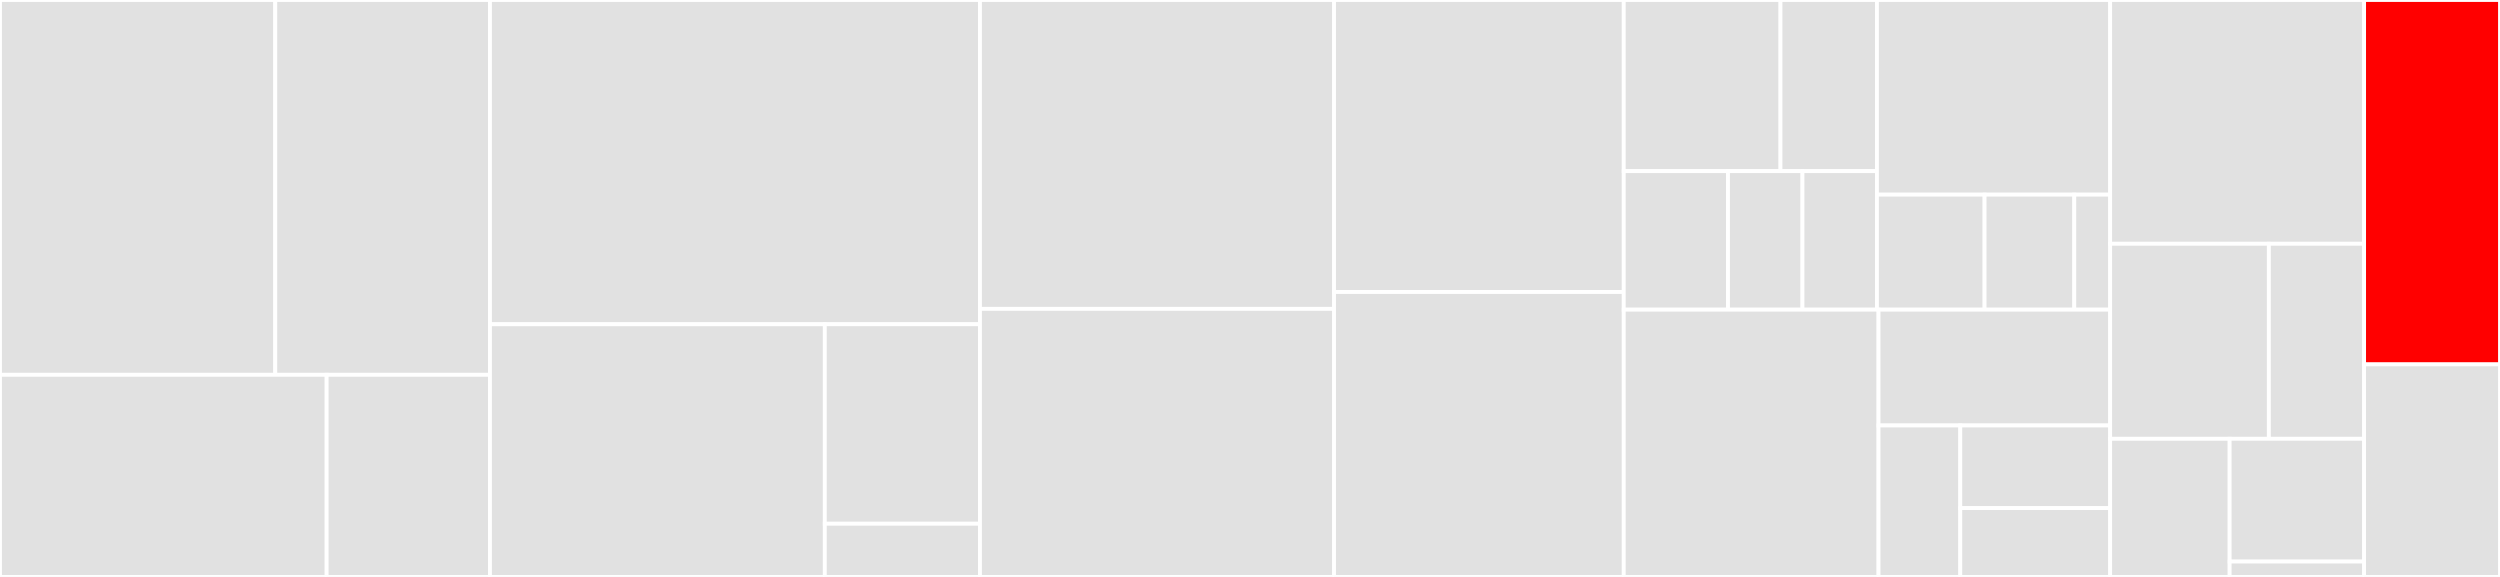 <svg baseProfile="full" width="650" height="150" viewBox="0 0 650 150" version="1.1"
xmlns="http://www.w3.org/2000/svg" xmlns:ev="http://www.w3.org/2001/xml-events"
xmlns:xlink="http://www.w3.org/1999/xlink">

<rect x="0" y="0" width="650" height="150" fill="#333333" stroke="none"/>

<style>rect.s{mask:url(#mask);}</style>
<defs>
  <pattern id="white" width="4" height="4" patternUnits="userSpaceOnUse" patternTransform="rotate(45)">
    <rect width="2" height="2" transform="translate(0,0)" fill="white"></rect>
  </pattern>
  <mask id="mask">
    <rect x="0" y="0" width="100%" height="100%" fill="url(#white)"></rect>
  </mask>
</defs>

<rect x="0" y="0" width="71.571" height="97.445" fill="#e1e1e1" stroke="white" stroke-width="1" class=" tooltipped" data-content="watch/core/tests/test_client.py"><title>watch/core/tests/test_client.py</title></rect>
<rect x="71.571" y="0" width="55.825" height="97.445" fill="#e1e1e1" stroke="white" stroke-width="1" class=" tooltipped" data-content="watch/core/tests/test_stac.py"><title>watch/core/tests/test_stac.py</title></rect>
<rect x="0" y="97.445" width="84.931" height="52.555" fill="#e1e1e1" stroke="white" stroke-width="1" class=" tooltipped" data-content="watch/core/tests/factories.py"><title>watch/core/tests/factories.py</title></rect>
<rect x="84.931" y="97.445" width="42.465" height="52.555" fill="#e1e1e1" stroke="white" stroke-width="1" class=" tooltipped" data-content="watch/core/tests/conftest.py"><title>watch/core/tests/conftest.py</title></rect>
<rect x="127.396" y="0" width="127.396" height="84.307" fill="#e1e1e1" stroke="white" stroke-width="1" class=" tooltipped" data-content="watch/core/serializers/item.py"><title>watch/core/serializers/item.py</title></rect>
<rect x="127.396" y="84.307" width="87.054" height="65.693" fill="#e1e1e1" stroke="white" stroke-width="1" class=" tooltipped" data-content="watch/core/serializers/region.py"><title>watch/core/serializers/region.py</title></rect>
<rect x="214.45" y="84.307" width="40.342" height="51.863" fill="#e1e1e1" stroke="white" stroke-width="1" class=" tooltipped" data-content="watch/core/serializers/stacfile.py"><title>watch/core/serializers/stacfile.py</title></rect>
<rect x="214.45" y="136.17" width="40.342" height="13.83" fill="#e1e1e1" stroke="white" stroke-width="1" class=" tooltipped" data-content="watch/core/serializers/__init__.py"><title>watch/core/serializers/__init__.py</title></rect>
<rect x="254.793" y="0" width="92.06" height="80.303" fill="#e1e1e1" stroke="white" stroke-width="1" class=" tooltipped" data-content="watch/core/utilities.py"><title>watch/core/utilities.py</title></rect>
<rect x="254.793" y="80.303" width="92.06" height="69.697" fill="#e1e1e1" stroke="white" stroke-width="1" class=" tooltipped" data-content="watch/core/tasks/jobs.py"><title>watch/core/tasks/jobs.py</title></rect>
<rect x="346.853" y="0" width="75.322" height="75.926" fill="#e1e1e1" stroke="white" stroke-width="1" class=" tooltipped" data-content="watch/core/admin.py"><title>watch/core/admin.py</title></rect>
<rect x="346.853" y="75.926" width="75.322" height="74.074" fill="#e1e1e1" stroke="white" stroke-width="1" class=" tooltipped" data-content="watch/core/filters.py"><title>watch/core/filters.py</title></rect>
<rect x="422.175" y="0" width="40.753" height="44.495" fill="#e1e1e1" stroke="white" stroke-width="1" class=" tooltipped" data-content="watch/core/migrations/0001_default_site.py"><title>watch/core/migrations/0001_default_site.py</title></rect>
<rect x="462.928" y="0" width="25.079" height="44.495" fill="#e1e1e1" stroke="white" stroke-width="1" class=" tooltipped" data-content="watch/core/migrations/0002_feature_region.py"><title>watch/core/migrations/0002_feature_region.py</title></rect>
<rect x="422.175" y="44.495" width="27.107" height="36.02" fill="#e1e1e1" stroke="white" stroke-width="1" class=" tooltipped" data-content="watch/core/migrations/0003_auto_20211117_0340.py"><title>watch/core/migrations/0003_auto_20211117_0340.py</title></rect>
<rect x="449.282" y="44.495" width="19.362" height="36.02" fill="#e1e1e1" stroke="white" stroke-width="1" class=" tooltipped" data-content="watch/core/migrations/0004_stacfile_outline.py"><title>watch/core/migrations/0004_stacfile_outline.py</title></rect>
<rect x="468.644" y="44.495" width="19.362" height="36.02" fill="#e1e1e1" stroke="white" stroke-width="1" class=" tooltipped" data-content="watch/core/migrations/0005_alter_stacfile_file.py"><title>watch/core/migrations/0005_alter_stacfile_file.py</title></rect>
<rect x="488.006" y="0" width="60.635" height="50.609" fill="#e1e1e1" stroke="white" stroke-width="1" class=" tooltipped" data-content="watch/core/rest/stac_file.py"><title>watch/core/rest/stac_file.py</title></rect>
<rect x="488.006" y="50.609" width="27.985" height="29.905" fill="#e1e1e1" stroke="white" stroke-width="1" class=" tooltipped" data-content="watch/core/rest/get.py"><title>watch/core/rest/get.py</title></rect>
<rect x="515.992" y="50.609" width="23.321" height="29.905" fill="#e1e1e1" stroke="white" stroke-width="1" class=" tooltipped" data-content="watch/core/rest/post.py"><title>watch/core/rest/post.py</title></rect>
<rect x="539.313" y="50.609" width="9.328" height="29.905" fill="#e1e1e1" stroke="white" stroke-width="1" class=" tooltipped" data-content="watch/core/rest/__init__.py"><title>watch/core/rest/__init__.py</title></rect>
<rect x="422.175" y="80.515" width="66.244" height="69.485" fill="#e1e1e1" stroke="white" stroke-width="1" class=" tooltipped" data-content="watch/core/models.py"><title>watch/core/models.py</title></rect>
<rect x="488.419" y="80.515" width="60.222" height="30.11" fill="#e1e1e1" stroke="white" stroke-width="1" class=" tooltipped" data-content="watch/core/signals.py"><title>watch/core/signals.py</title></rect>
<rect x="488.419" y="110.625" width="21.255" height="39.375" fill="#e1e1e1" stroke="white" stroke-width="1" class=" tooltipped" data-content="watch/core/apps.py"><title>watch/core/apps.py</title></rect>
<rect x="509.674" y="110.625" width="38.967" height="21.477" fill="#e1e1e1" stroke="white" stroke-width="1" class=" tooltipped" data-content="watch/core/urls.py"><title>watch/core/urls.py</title></rect>
<rect x="509.674" y="132.102" width="38.967" height="17.898" fill="#e1e1e1" stroke="white" stroke-width="1" class=" tooltipped" data-content="watch/core/__init__.py"><title>watch/core/__init__.py</title></rect>
<rect x="548.641" y="0" width="66.023" height="63.38" fill="#e1e1e1" stroke="white" stroke-width="1" class=" tooltipped" data-content="watch/settings.py"><title>watch/settings.py</title></rect>
<rect x="548.641" y="63.38" width="41.264" height="50.704" fill="#e1e1e1" stroke="white" stroke-width="1" class=" tooltipped" data-content="watch/urls.py"><title>watch/urls.py</title></rect>
<rect x="589.905" y="63.38" width="24.759" height="50.704" fill="#e1e1e1" stroke="white" stroke-width="1" class=" tooltipped" data-content="watch/celery.py"><title>watch/celery.py</title></rect>
<rect x="548.641" y="114.085" width="31.07" height="35.915" fill="#e1e1e1" stroke="white" stroke-width="1" class=" tooltipped" data-content="watch/asgi.py"><title>watch/asgi.py</title></rect>
<rect x="579.711" y="114.085" width="34.953" height="31.925" fill="#e1e1e1" stroke="white" stroke-width="1" class=" tooltipped" data-content="watch/wsgi.py"><title>watch/wsgi.py</title></rect>
<rect x="579.711" y="146.009" width="34.953" height="3.991" fill="#e1e1e1" stroke="white" stroke-width="1" class=" tooltipped" data-content="watch/__init__.py"><title>watch/__init__.py</title></rect>
<rect x="614.664" y="0" width="35.336" height="94.737" fill="red" stroke="white" stroke-width="1" class=" tooltipped" data-content="rgd-watch-client/rgd_watch_client/plugin.py"><title>rgd-watch-client/rgd_watch_client/plugin.py</title></rect>
<rect x="614.664" y="94.737" width="35.336" height="55.263" fill="#e1e1e1" stroke="white" stroke-width="1" class=" tooltipped" data-content="rgd-watch-client/rgd_watch_client/__init__.py"><title>rgd-watch-client/rgd_watch_client/__init__.py</title></rect>
</svg>
